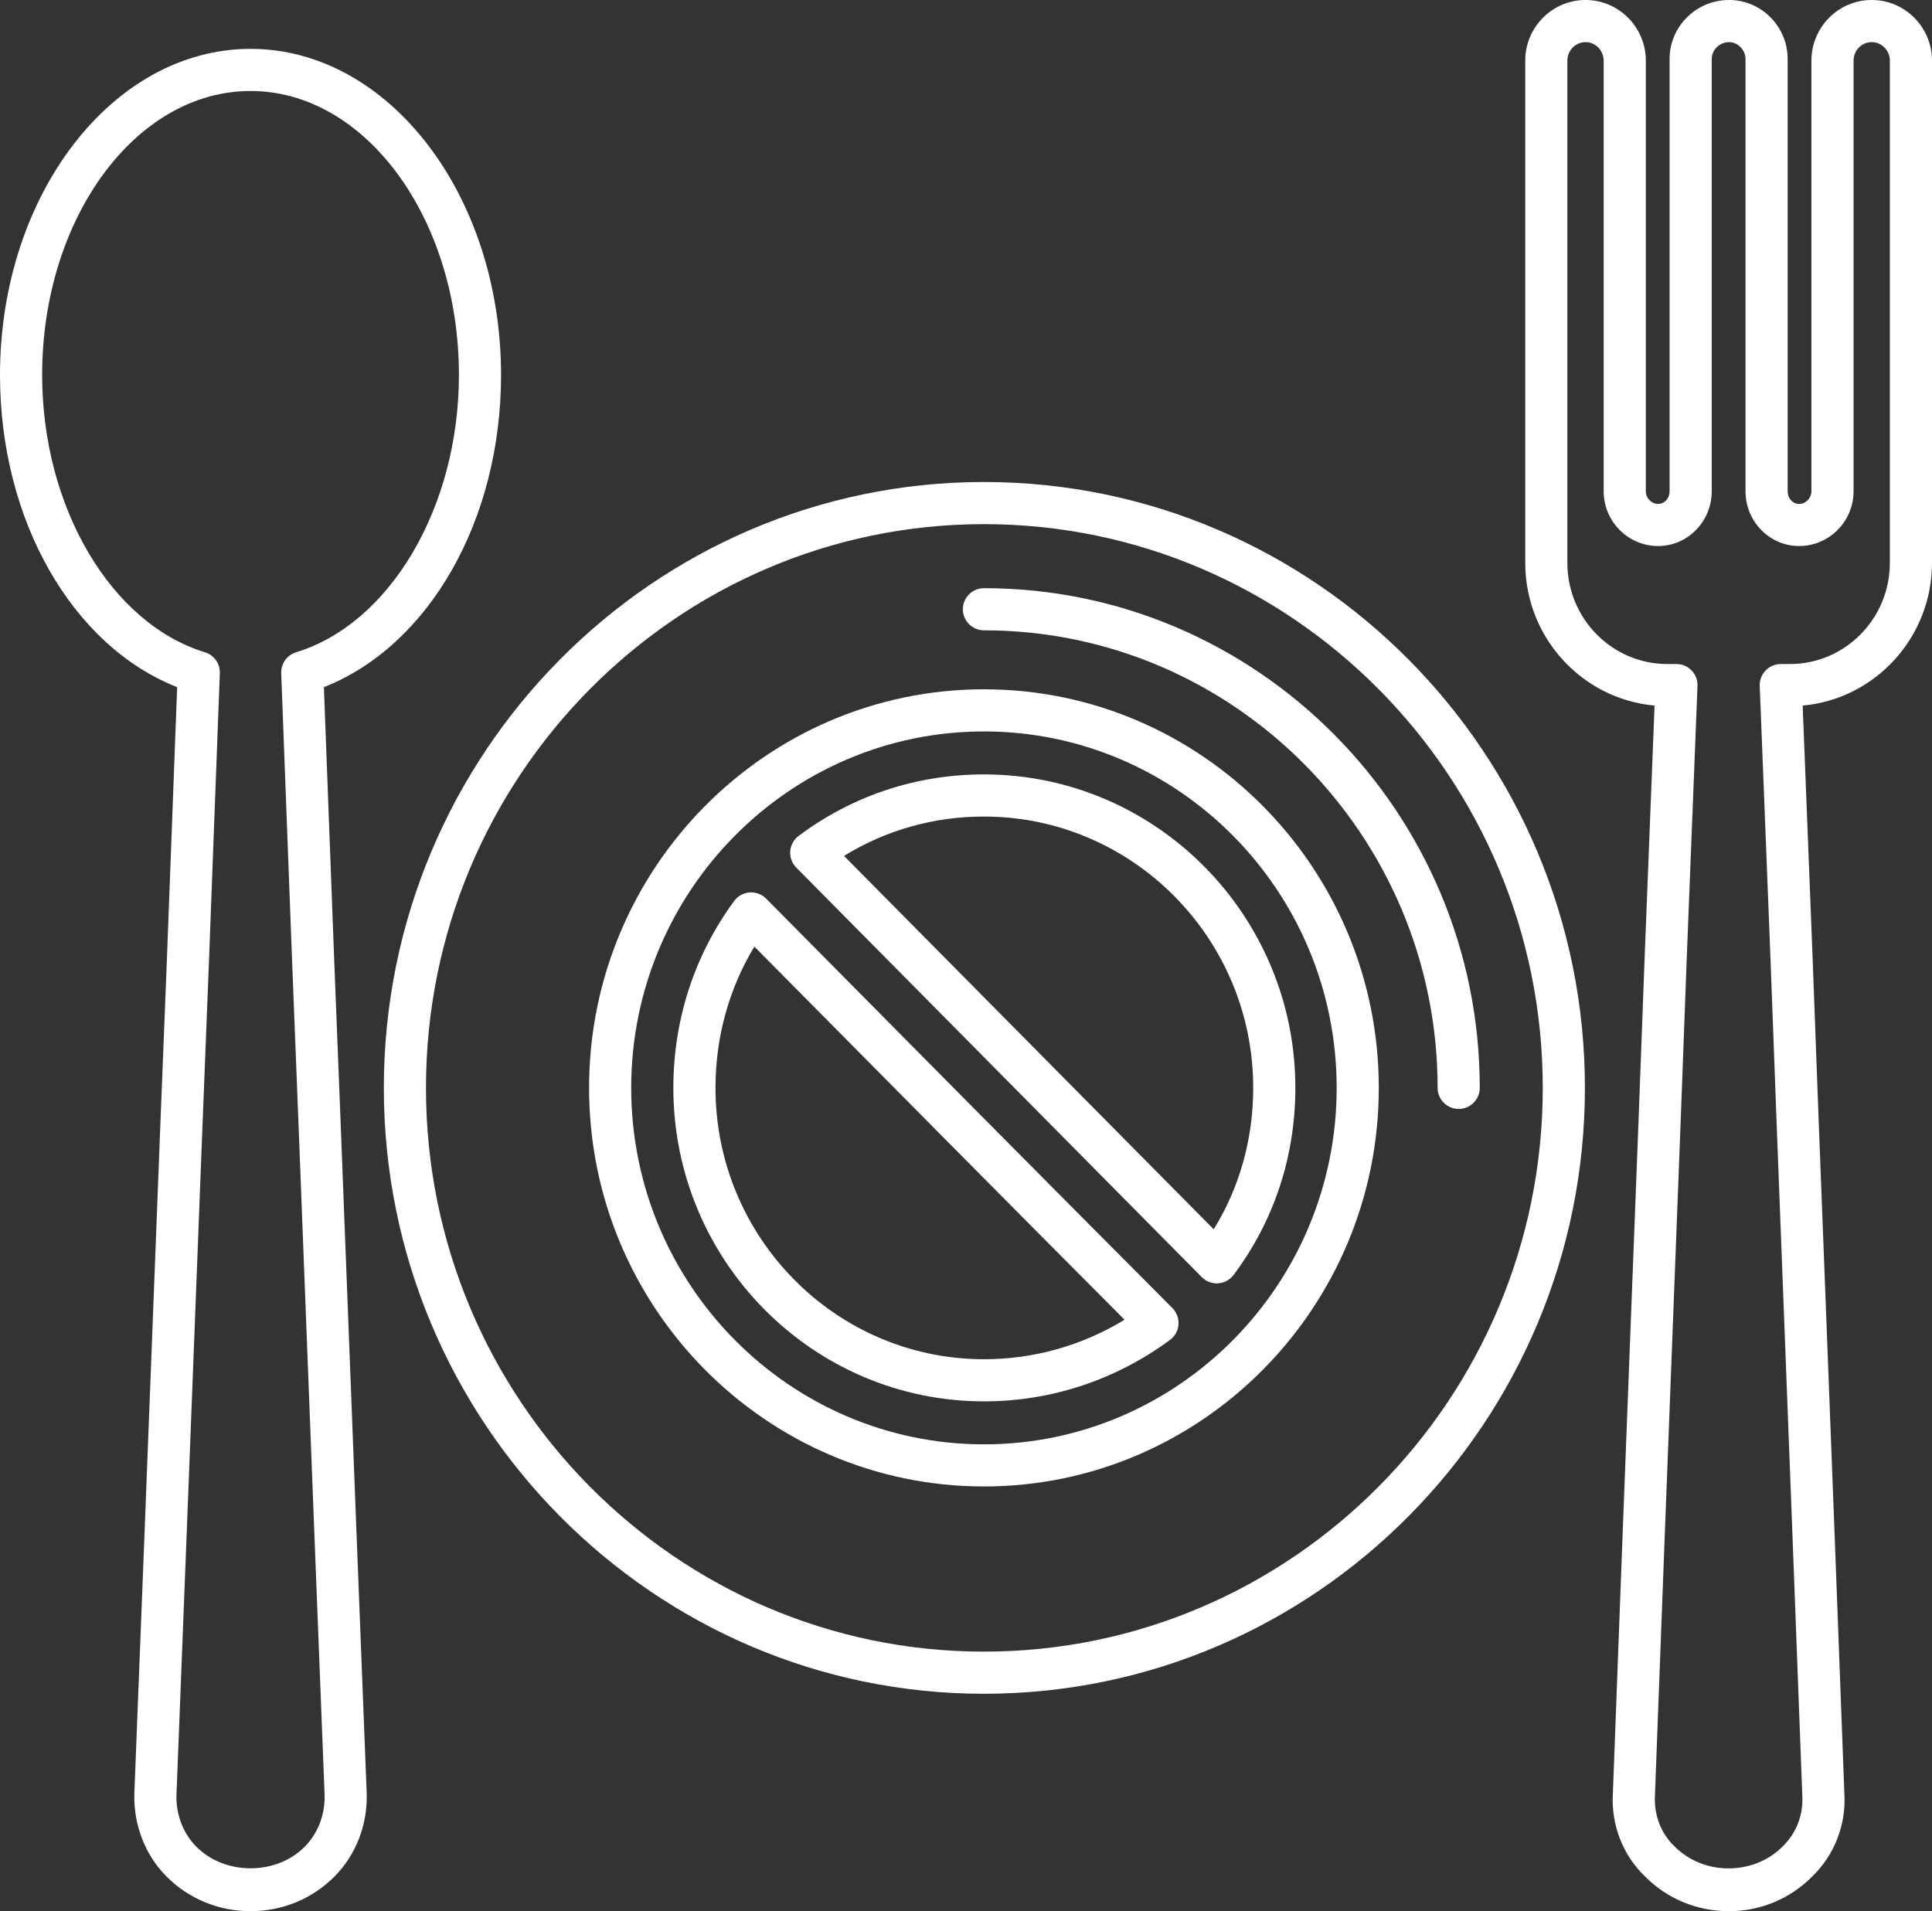<?xml version="1.0" encoding="UTF-8" standalone="no"?><svg xmlns="http://www.w3.org/2000/svg" xmlns:xlink="http://www.w3.org/1999/xlink" fill="#000000" height="445.2" preserveAspectRatio="xMidYMid meet" version="1" viewBox="0.0 0.0 450.0 445.2" width="450" zoomAndPan="magnify"><rect x="0.0" y="0.0" width="450.0" height="445.2" fill="#333333" stroke="none"/><defs><clipPath id="a"><path d="M 355 0 L 450 0 L 450 445.18 L 355 445.18 Z M 355 0"/></clipPath><clipPath id="b"><path d="M 0 11 L 117 11 L 117 445.18 L 0 445.18 Z M 0 11"/></clipPath></defs><g><g id="change1_1"><path d="M 229.18 316.613 C 194.695 316.613 166.652 288.258 166.652 253.406 C 166.652 241.609 169.766 230.348 175.703 220.496 C 204.387 249.473 233.074 278.441 261.926 307.414 C 252.016 313.449 240.801 316.613 229.18 316.613 Z M 178.449 209.324 C 177.441 208.305 176.012 207.766 174.598 207.883 C 173.172 207.984 171.852 208.711 171.004 209.867 C 161.738 222.48 156.836 237.535 156.836 253.406 C 156.836 293.672 189.285 326.426 229.18 326.426 C 244.812 326.426 259.801 321.477 272.516 312.121 C 273.66 311.277 274.391 309.965 274.496 308.543 C 274.605 307.117 274.09 305.719 273.078 304.703 C 241.402 272.91 209.922 241.117 178.449 209.324" fill="#ffffff"/></g><g id="change1_2"><path d="M 282.699 286.355 L 196.586 199.375 C 206.348 193.355 217.508 190.203 229.18 190.203 C 263.766 190.203 291.898 218.555 291.898 253.406 C 291.898 265.27 288.738 276.551 282.699 286.355 Z M 229.18 180.387 C 213.449 180.387 198.527 185.34 186.016 194.715 C 184.875 195.566 184.164 196.863 184.059 198.281 C 183.949 199.695 184.469 201.086 185.465 202.094 L 279.914 297.488 C 280.84 298.422 282.098 298.945 283.402 298.945 C 283.516 298.945 283.621 298.941 283.738 298.934 C 285.164 298.836 286.469 298.125 287.324 296.984 C 296.738 284.441 301.715 269.371 301.715 253.406 C 301.715 213.145 269.176 180.387 229.18 180.387" fill="#ffffff"/></g><g id="change1_3"><path d="M 229.18 336.438 C 183.879 336.438 147.02 299.188 147.02 253.406 C 147.02 207.621 183.879 170.379 229.18 170.379 C 274.477 170.379 311.336 207.621 311.336 253.406 C 311.336 299.188 274.477 336.438 229.18 336.438 Z M 229.18 160.562 C 178.461 160.562 137.207 202.211 137.207 253.406 C 137.207 304.602 178.461 346.25 229.18 346.25 C 279.895 346.25 321.148 304.602 321.148 253.406 C 321.148 202.211 279.895 160.562 229.18 160.562" fill="#ffffff"/></g><g id="change1_4"><path d="M 229.18 137.008 C 226.465 137.008 224.27 139.203 224.27 141.914 C 224.27 144.629 226.465 146.824 229.18 146.824 C 287.445 146.824 334.848 194.633 334.848 253.406 C 334.848 256.117 337.047 258.312 339.758 258.312 C 342.469 258.312 344.664 256.117 344.664 253.406 C 344.664 189.223 292.855 137.008 229.18 137.008" fill="#ffffff"/></g><g id="change1_5"><path d="M 229.18 384.723 C 157.52 384.723 99.215 325.812 99.215 253.406 C 99.215 181 157.52 122.09 229.18 122.09 C 300.949 122.09 359.34 181 359.34 253.406 C 359.34 325.812 300.949 384.723 229.18 384.723 Z M 229.18 112.277 C 152.102 112.277 89.402 175.586 89.402 253.406 C 89.402 331.223 152.102 394.539 229.18 394.539 C 306.359 394.539 369.156 331.223 369.156 253.406 C 369.156 175.586 306.359 112.277 229.18 112.277" fill="#ffffff"/></g><g clip-path="url(#a)" id="change1_7"><path d="M 440.184 131.121 C 440.184 144.109 429.746 154.676 416.91 154.676 L 414.777 154.676 C 413.445 154.676 412.164 155.219 411.242 156.18 C 410.312 157.145 409.82 158.441 409.875 159.777 L 412.398 223.75 C 413.266 247.625 414.312 274.953 415.539 306.594 C 416.785 338.945 418.211 375.801 419.789 418.203 C 420.07 422.699 418.426 427.016 415.172 430.145 C 408.645 436.742 396.969 437.105 389.996 430.059 C 386.828 427.016 385.184 422.699 385.473 418.074 C 387.047 375.801 388.473 338.945 389.715 306.594 C 390.941 274.953 391.992 247.625 392.855 223.766 L 395.379 159.777 C 395.434 158.441 394.945 157.145 394.016 156.18 C 393.09 155.219 391.812 154.676 390.48 154.676 L 388.344 154.676 C 375.508 154.676 365.07 144.109 365.07 131.121 L 365.07 14.129 C 365.07 11.75 366.965 9.812 369.297 9.812 C 371.633 9.812 373.527 11.75 373.527 14.129 L 373.527 114.434 C 373.527 121.469 379.219 127.191 386.207 127.191 C 393.09 127.191 398.695 121.469 398.695 114.434 L 398.695 13.738 C 398.695 11.609 400.543 9.812 402.727 9.812 C 404.766 9.812 406.562 11.645 406.562 13.738 L 406.562 114.434 C 406.562 121.469 412.164 127.191 419.047 127.191 C 426.039 127.191 431.73 121.469 431.73 114.434 L 431.73 14.129 C 431.73 11.75 433.621 9.812 435.961 9.812 C 438.289 9.812 440.184 11.75 440.184 14.129 Z M 435.961 -0.004 C 428.215 -0.004 421.914 6.336 421.914 14.129 L 421.914 114.434 C 421.914 116.031 420.602 117.379 419.047 117.379 C 417.547 117.379 416.379 116.086 416.379 114.434 L 416.379 13.738 C 416.379 6.164 410.25 -0.004 402.727 -0.004 C 395.094 -0.004 388.879 6.164 388.879 13.738 L 388.879 114.434 C 388.879 116.086 387.707 117.379 386.207 117.379 C 384.652 117.379 383.344 116.031 383.344 114.434 L 383.344 14.129 C 383.344 6.336 377.043 -0.004 369.297 -0.004 C 361.555 -0.004 355.258 6.336 355.258 14.129 L 355.258 131.121 C 355.258 148.512 368.52 162.84 385.379 164.355 L 383.055 223.395 C 382.191 247.262 381.133 274.586 379.906 306.219 C 378.66 338.57 377.234 375.434 375.676 417.582 C 375.199 424.961 377.945 432.086 383.109 437.047 C 388.297 442.289 395.191 445.18 402.727 445.18 C 410.062 445.18 416.961 442.289 422.062 437.137 C 427.309 432.086 430.055 424.961 429.586 417.711 C 428.02 375.434 426.594 338.57 425.348 306.219 C 424.121 274.586 423.066 247.262 422.199 223.379 L 419.879 164.355 C 436.734 162.84 450 148.512 450 131.121 L 450 14.129 C 450 6.336 443.699 -0.004 435.961 -0.004" fill="#ffffff"/></g><g clip-path="url(#b)" id="change1_6"><path d="M 70.996 430.141 C 64.328 436.887 52.375 436.871 45.707 430.145 C 42.637 427.039 40.961 422.629 41.102 418.086 C 42.695 377.742 44.062 342.332 45.273 311.062 C 46.566 277.527 47.676 248.754 48.68 223.754 L 51.203 156.82 C 51.293 154.598 49.867 152.594 47.742 151.941 C 25.762 145.215 9.816 118.047 9.816 87.348 C 9.816 50.871 31.59 21.195 58.355 21.195 C 85.117 21.195 106.891 50.871 106.891 87.348 C 106.891 118.047 90.941 145.215 68.961 151.941 C 66.84 152.594 65.41 154.598 65.5 156.82 L 68.031 223.77 C 68.992 247.738 70.051 275.191 71.277 306.992 C 72.523 339.254 73.941 375.98 75.602 418.051 C 75.75 422.629 74.07 427.035 70.996 430.141 Z M 81.086 306.613 C 79.859 274.805 78.797 247.348 77.832 223.387 L 75.441 160.066 C 99.918 150.422 116.703 121.18 116.703 87.348 C 116.703 45.461 90.527 11.383 58.355 11.383 C 26.176 11.383 0 45.461 0 87.348 C 0 121.176 16.793 150.422 41.262 160.066 L 38.879 223.375 C 37.867 248.363 36.758 277.145 35.465 310.688 C 34.258 341.953 32.887 377.355 31.293 417.738 C 31.066 424.996 33.777 432.039 38.73 437.051 C 43.926 442.293 50.898 445.18 58.355 445.18 C 65.809 445.18 72.777 442.293 77.973 437.047 C 82.934 432.031 85.645 424.992 85.41 417.699 C 83.75 375.598 82.332 338.871 81.086 306.613" fill="#ffffff"/></g></g></svg>